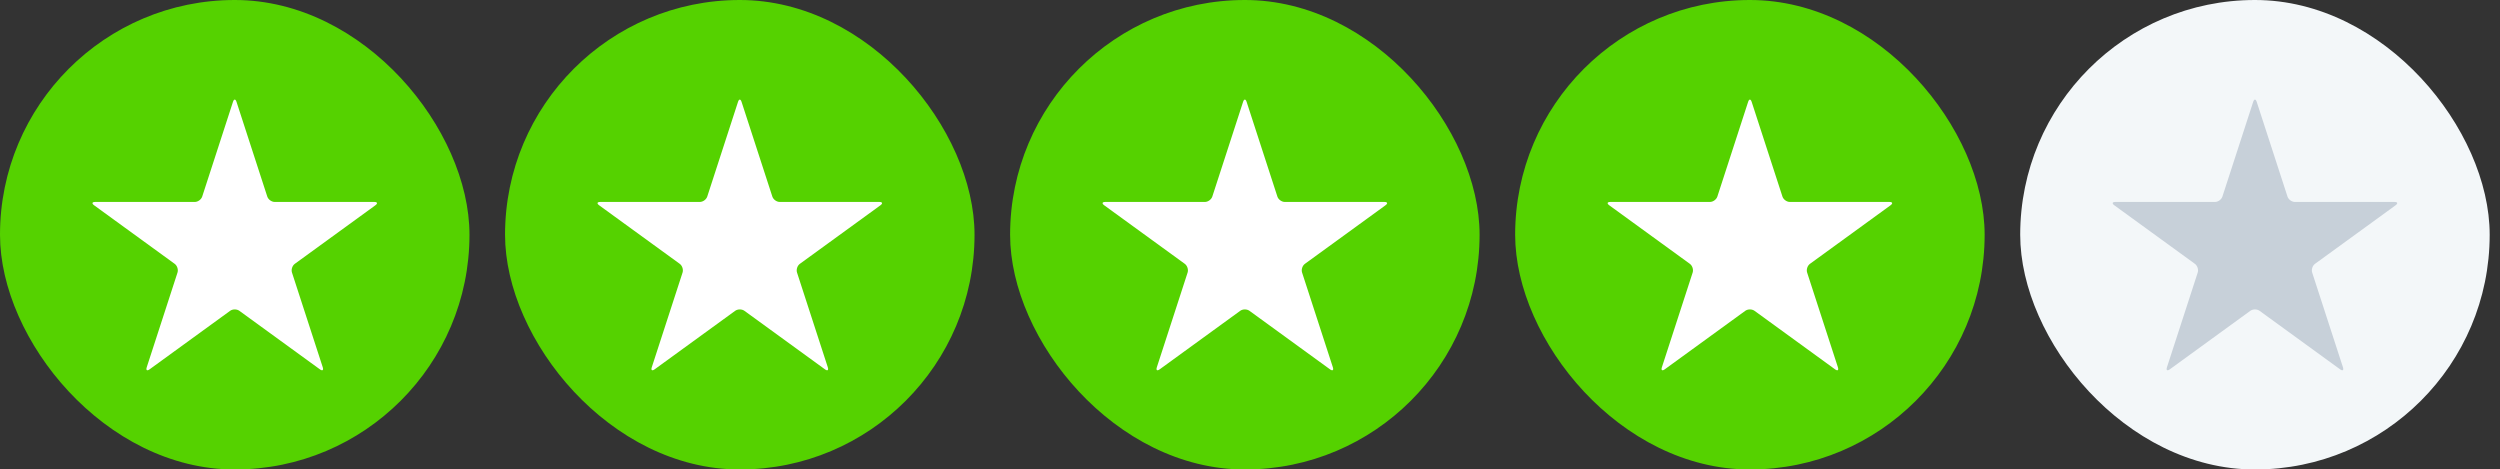 <svg width="213" height="40" viewBox="0 0 213 40" fill="none" xmlns="http://www.w3.org/2000/svg">
<rect x="0" y="0" width="213" height="40" fill="#333333" stroke="none"/>
<rect width="40" height="40" rx="20" fill="#55D200"/>
<path d="M23.407 17.206C23.139 17.206 22.855 16.999 22.771 16.744L20.15 8.676C20.067 8.421 19.933 8.421 19.85 8.676L17.229 16.744C17.146 16.999 16.862 17.206 16.594 17.206H8.11C7.843 17.206 7.801 17.333 8.018 17.491L14.88 22.476C15.097 22.634 15.206 22.968 15.123 23.223L12.502 31.291C12.419 31.545 12.528 31.625 12.745 31.467L19.608 26.481C19.824 26.324 20.176 26.324 20.393 26.481L27.255 31.467C27.472 31.625 27.581 31.546 27.498 31.291L24.877 23.224C24.794 22.969 24.903 22.634 25.119 22.477L31.982 17.491C32.199 17.334 32.157 17.206 31.89 17.206H23.407V17.206Z" fill="white"/>
<rect x="86.061" width="40" height="40" rx="20" fill="#55D200"/>
<path d="M109.467 17.206C109.2 17.206 108.915 16.999 108.832 16.744L106.211 8.676C106.128 8.421 105.994 8.421 105.911 8.676L103.29 16.744C103.207 16.999 102.922 17.206 102.655 17.206H94.171C93.903 17.206 93.862 17.333 94.078 17.491L100.941 22.476C101.158 22.634 101.267 22.968 101.184 23.223L98.563 31.291C98.48 31.545 98.588 31.625 98.805 31.467L105.668 26.481C105.885 26.324 106.236 26.324 106.453 26.481L113.316 31.467C113.533 31.625 113.642 31.546 113.559 31.291L110.938 23.224C110.855 22.969 110.963 22.634 111.18 22.477L118.043 17.491C118.26 17.334 118.218 17.206 117.95 17.206H109.467V17.206Z" fill="white"/>
<rect x="43.03" width="40" height="40" rx="20" fill="#55D200"/>
<path d="M66.437 17.206C66.169 17.206 65.885 16.999 65.802 16.744L63.18 8.676C63.097 8.421 62.963 8.421 62.88 8.676L60.259 16.744C60.176 16.999 59.892 17.206 59.624 17.206H51.141C50.873 17.206 50.831 17.333 51.048 17.491L57.911 22.476C58.128 22.634 58.236 22.968 58.154 23.223L55.532 31.291C55.449 31.545 55.558 31.625 55.775 31.467L62.638 26.481C62.855 26.324 63.206 26.324 63.423 26.481L70.286 31.467C70.503 31.625 70.611 31.546 70.528 31.291L67.907 23.224C67.824 22.969 67.933 22.634 68.15 22.477L75.013 17.491C75.23 17.334 75.188 17.206 74.92 17.206H66.437V17.206Z" fill="white"/>
<rect x="129.091" width="40" height="40" rx="20" fill="#55D200"/>
<path d="M152.498 17.206C152.23 17.206 151.946 16.999 151.863 16.744L149.241 8.676C149.158 8.421 149.024 8.421 148.941 8.676L146.32 16.744C146.237 16.999 145.953 17.206 145.685 17.206H137.202C136.934 17.206 136.892 17.333 137.109 17.491L143.972 22.476C144.189 22.634 144.297 22.968 144.214 23.223L141.593 31.291C141.51 31.545 141.619 31.625 141.836 31.467L148.699 26.481C148.916 26.324 149.267 26.324 149.484 26.481L156.347 31.467C156.563 31.625 156.672 31.546 156.589 31.291L153.968 23.224C153.885 22.969 153.994 22.634 154.211 22.477L161.073 17.491C161.29 17.334 161.249 17.206 160.981 17.206H152.498V17.206Z" fill="white"/>
<rect x="172.121" width="40" height="40" rx="20" fill="#F3F7F9"/>
<path d="M195.528 17.206C195.26 17.206 194.976 16.999 194.893 16.744L192.271 8.676C192.188 8.421 192.055 8.421 191.972 8.676L189.35 16.744C189.267 16.999 188.983 17.206 188.715 17.206H180.232C179.964 17.206 179.922 17.333 180.139 17.491L187.002 22.476C187.219 22.634 187.328 22.968 187.245 23.223L184.624 31.291C184.541 31.545 184.649 31.625 184.866 31.467L191.729 26.481C191.946 26.324 192.297 26.324 192.514 26.481L199.377 31.467C199.594 31.625 199.702 31.546 199.619 31.291L196.998 23.224C196.915 22.969 197.024 22.634 197.241 22.477L204.104 17.491C204.321 17.334 204.279 17.206 204.011 17.206H195.528V17.206Z" fill="#C7D0D9"/>
</svg>
